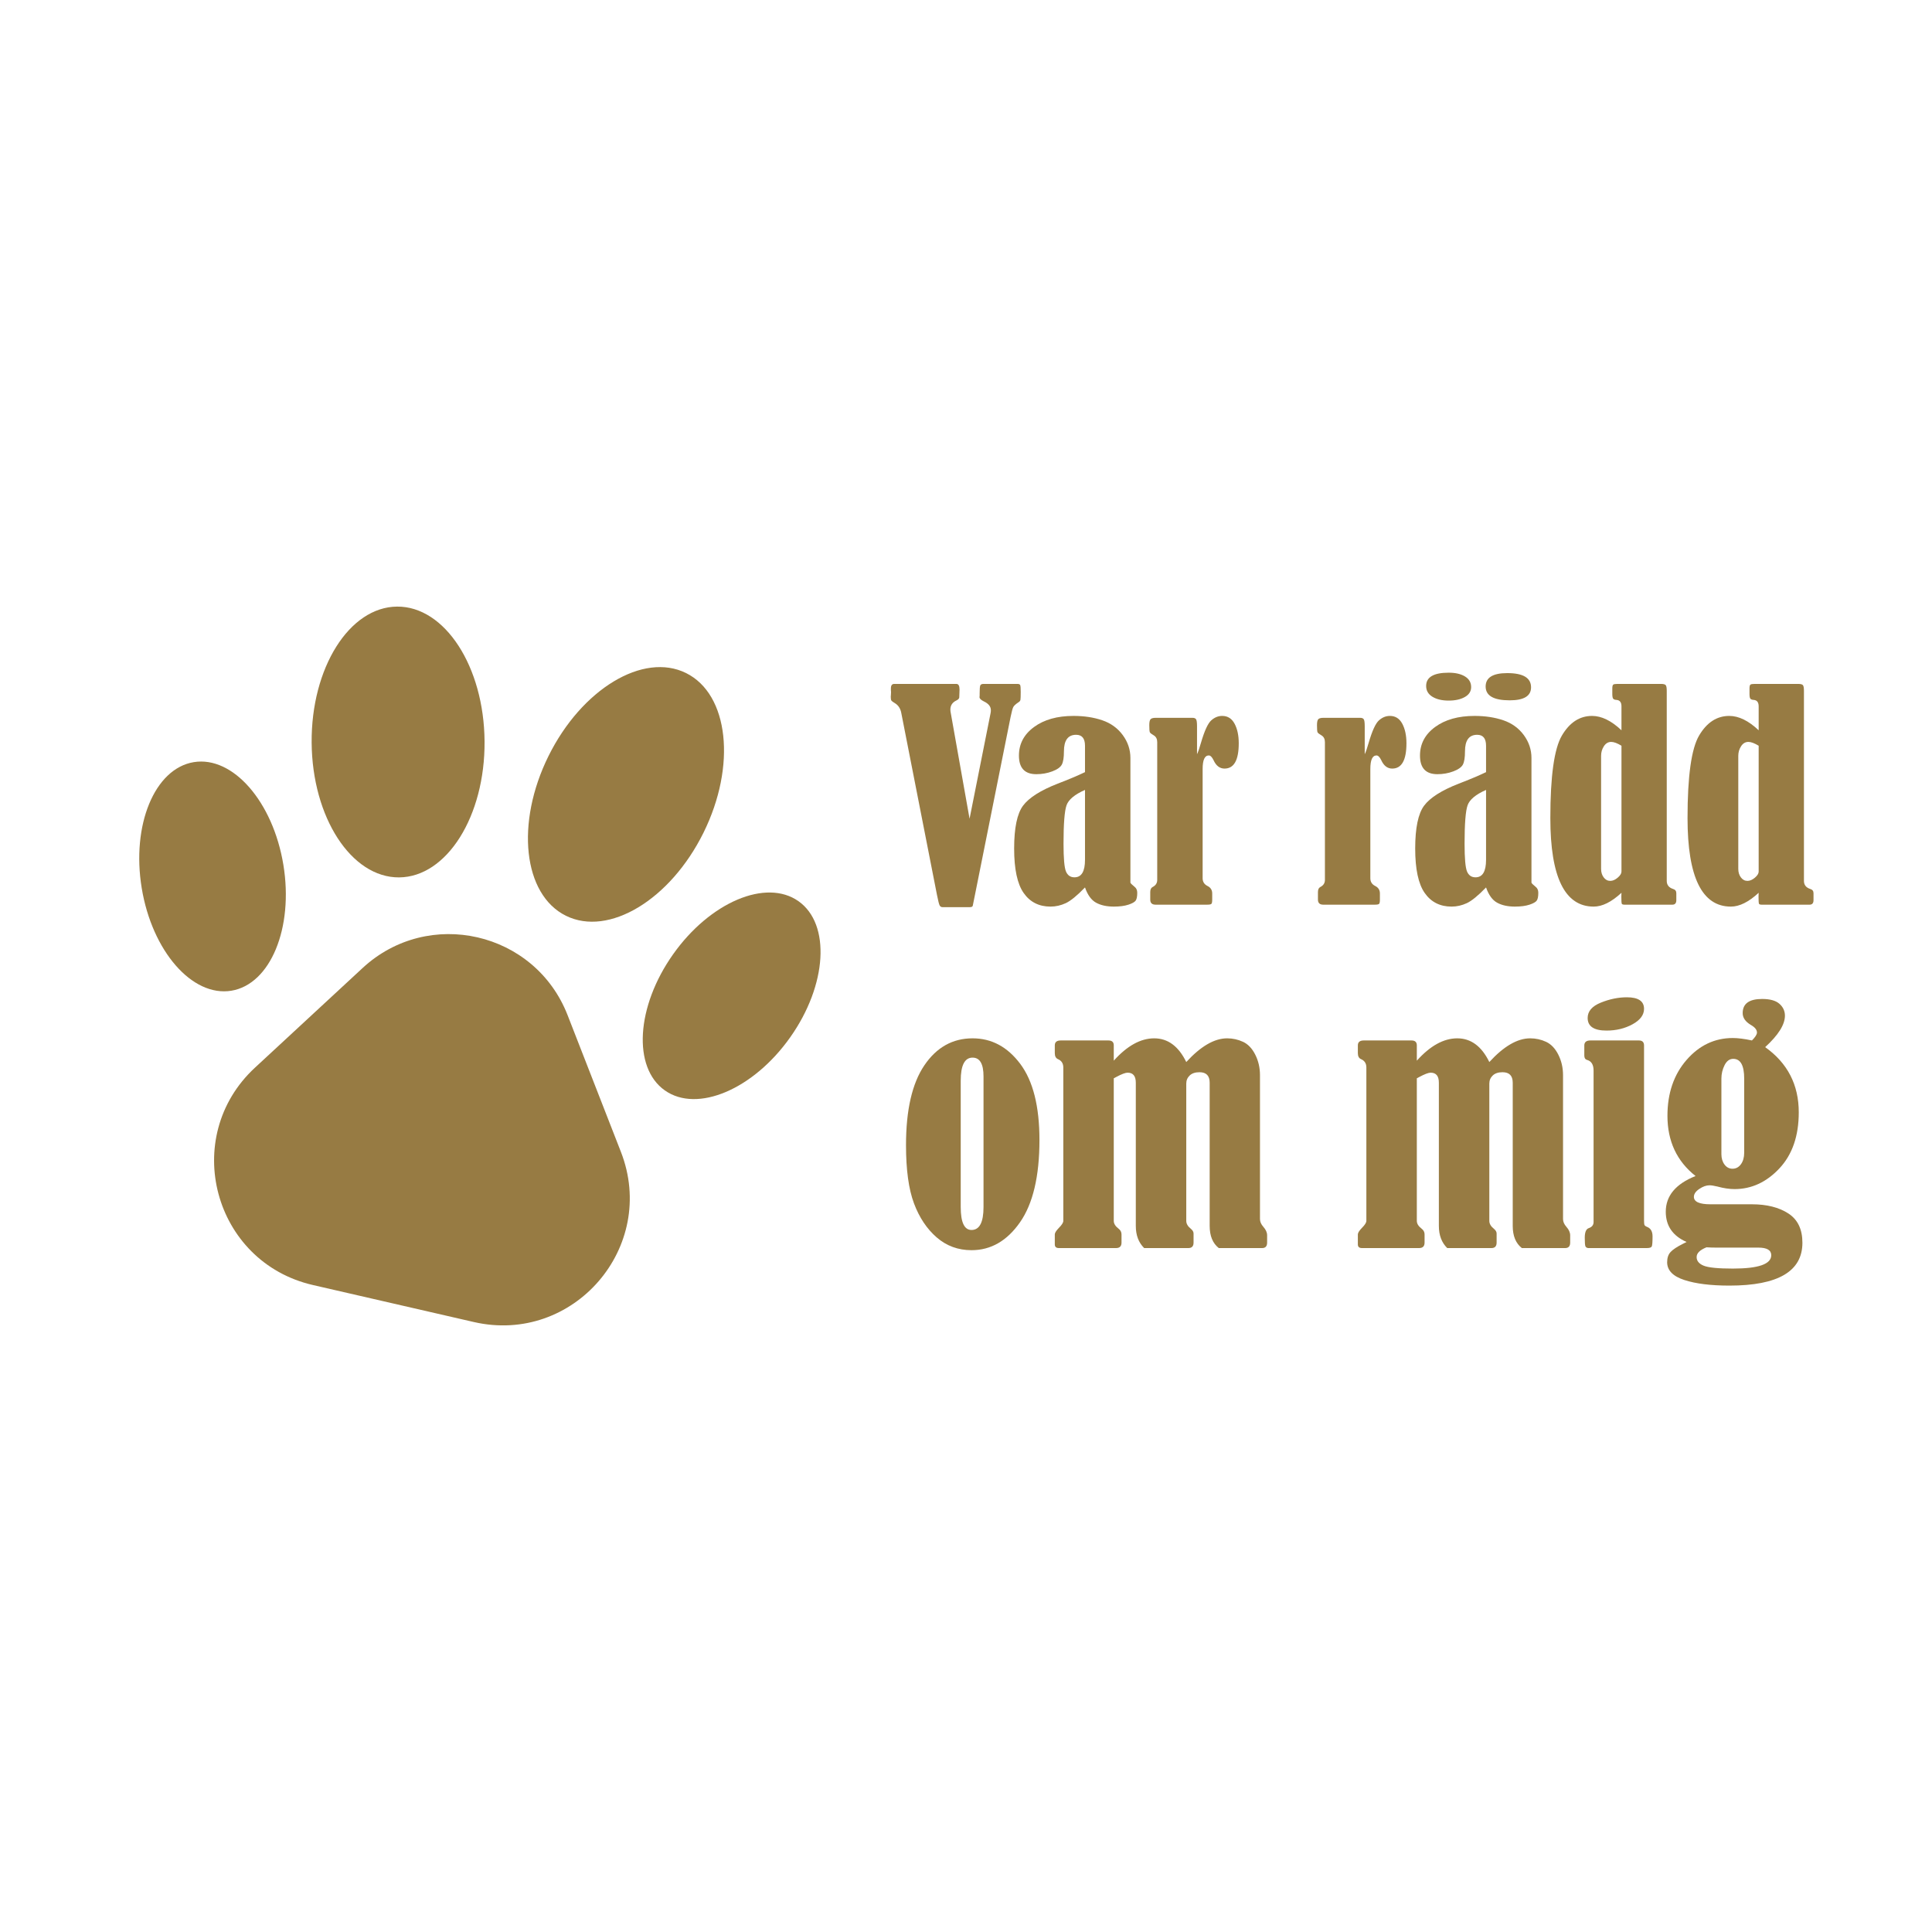 <?xml version="1.0" encoding="UTF-8"?>
<svg id="Layer_2" data-name="Layer 2" xmlns="http://www.w3.org/2000/svg" viewBox="0 0 2048.003 2048.003">
  <defs>
    <style>
      .cls-1 {
        fill: #977b43;
      }

      .cls-2 {
        fill: none;
      }
    </style>
  </defs>
  <g id="Layer_1-2" data-name="Layer 1">
    <rect class="cls-2" width="2048.003" height="2048.003"/>
    <g>
      <g>
        <path class="cls-1" d="m270.279,1131.763l114.103-105.635c69.787-64.608,182.727-38.638,217.284,49.965l56.5,144.865c39.363,100.925-50.308,204.73-155.882,180.453l-170.603-39.23c-105.574-24.277-140.895-156.824-61.402-230.417Z"/>
        <ellipse class="cls-1" cx="225.305" cy="929.056" rx="76.089" ry="122.78" transform="translate(-147.869 48.915) rotate(-9.345)"/>
        <ellipse class="cls-1" cx="422.001" cy="786.551" rx="91.653" ry="143.532" transform="translate(-5.817 3.149) rotate(-.425)"/>
        <ellipse class="cls-1" cx="663.564" cy="842.098" rx="143.532" ry="91.653" transform="translate(-385.467 1063.413) rotate(-63.675)"/>
        <ellipse class="cls-1" cx="775.583" cy="1055.593" rx="122.78" ry="76.089" transform="translate(-534.08 1079.848) rotate(-54.755)"/>
      </g>
      <g>
        <path class="cls-1" d="m1027.778,867.891l22.292-111.996c.194-.967.29-1.986.29-3.051,0-3.881-2.463-6.981-7.393-9.31-3.096-1.535-4.64-3.022-4.64-4.461,0-.672.048-1.344.143-2.015v-2.302c0-4.311.215-7.022.651-8.127.433-1.102,1.612-1.654,3.544-1.654h35.859c1.639,0,2.627.457,2.965,1.367s.508,3.284.508,7.124c0,4.508-.099,7.291-.29,8.348-.197,1.057-.872,1.917-2.03,2.589-2.902,1.935-4.738,3.604-5.512,5.007s-1.741,4.956-2.899,10.662l-37.764,188.482-2.317,11.462c-.194,1.063-1.209,1.594-3.045,1.594h-29.126c-1.254,0-2.221-.582-2.899-1.741-.675-1.158-1.642-4.932-2.896-11.316l-37.806-192.688c-.872-4.837-3.192-8.366-6.96-10.593-1.935-1.15-3.117-2.036-3.553-2.663-.436-.621-.654-1.941-.654-3.959,0-.669.048-1.344.146-2.015.096-1.054.146-2.063.146-3.022,0-.672-.051-1.296-.146-1.872v-2.015c0-3.168,1.158-4.75,3.484-4.75h65.931c2.224,0,3.338,2.012,3.338,6.037,0,.096-.096,2.878-.29,8.342-.194,1.248-1.209,2.305-3.045,3.165-4.255,2.024-6.378,5.258-6.378,9.698,0,1.063.143,2.266.433,3.619l19.912,112.055Z"/>
        <path class="cls-1" d="m1150.146,818.498v-27.985c0-7.733-3.141-11.6-9.423-11.6-8.605,0-12.907,5.849-12.907,17.547,0,6.575-.749,11.262-2.245,14.063-1.502,2.807-4.885,5.195-10.152,7.178-5.27,1.983-10.898,2.974-16.89,2.974-12.277,0-18.416-6.575-18.416-19.721,0-12.373,5.342-22.474,16.022-30.305,10.68-7.832,24.626-11.743,41.833-11.743,11.31,0,21.482,1.547,30.52,4.634,9.038,3.093,16.26,8.306,21.662,15.648,5.404,7.342,8.115,15.406,8.136,24.194v132.281c.194.675,1.642,2.126,4.35,4.344,1.932,1.451,2.899,3.58,2.899,6.381,0,3.87-.531,6.599-1.594,8.193s-3.649,3.069-7.757,4.422-9.256,2.03-15.442,2.03c-7.539,0-13.824-1.376-18.849-4.132-5.028-2.756-8.942-8.142-11.746-16.168-8.408,8.7-15.224,14.26-20.443,16.675-5.222,2.415-10.584,3.625-16.096,3.625-12.257,0-21.748-4.804-28.478-14.412-6.73-9.608-10.092-25.325-10.092-47.151.009-21.823,3.153-36.958,9.432-45.41,6.279-8.447,18.553-16.245,36.823-23.393,11.6-4.437,21.217-8.497,28.854-12.167Zm0,18.849c-10.925,4.825-17.449,10.259-19.575,16.29s-3.189,19.616-3.189,40.75c0,15.544.869,25.361,2.61,29.463s4.735,6.151,8.99,6.151c7.44,0,11.164-6.175,11.164-18.53v-74.124Z"/>
        <path class="cls-1" d="m1268.901,799.502c1.158-2.32,2.559-6.381,4.204-12.179,3.672-12.564,7.273-20.446,10.802-23.635s7.42-4.783,11.674-4.783c5.798,0,10.172,2.753,13.122,8.265,2.947,5.509,4.422,12.421,4.422,20.733,0,17.885-5.028,26.824-15.081,26.824-5.028,0-8.895-2.947-11.6-8.844-1.645-3.383-3.335-5.076-5.076-5.076-4.35,0-6.524,4.786-6.524,14.355v115.853c0,3.675,1.69,6.381,5.076,8.121,3.383,1.642,5.073,4.302,5.073,7.975v6.524c0,2.32-.266,3.795-.797,4.425-.531.627-2.054.941-4.565.941h-54.666c-3.768,0-5.655-1.788-5.655-5.365v-7.975c0-2.705.821-4.494,2.466-5.365,3.284-1.642,4.929-4.156,4.929-7.539v-146.012c0-3.284-1.161-5.655-3.481-7.106-2.514-1.451-3.962-2.586-4.347-3.407-.388-.821-.582-3.311-.582-7.467,0-3.481.508-5.655,1.523-6.527,1.015-.869,2.732-1.302,5.147-1.302h39.149c1.836,0,3.093.508,3.771,1.523.675,1.012,1.015,3.455,1.015,7.321v29.723Z"/>
        <path class="cls-1" d="m1446.667,799.502c1.158-2.32,2.559-6.381,4.204-12.179,3.672-12.564,7.273-20.446,10.802-23.635s7.42-4.783,11.674-4.783c5.798,0,10.172,2.753,13.122,8.265,2.947,5.509,4.422,12.421,4.422,20.733,0,17.885-5.028,26.824-15.081,26.824-5.028,0-8.895-2.947-11.6-8.844-1.645-3.383-3.335-5.076-5.076-5.076-4.35,0-6.524,4.786-6.524,14.355v115.853c0,3.675,1.69,6.381,5.076,8.121,3.383,1.642,5.073,4.302,5.073,7.975v6.524c0,2.32-.266,3.795-.797,4.425-.531.627-2.054.941-4.565.941h-54.666c-3.768,0-5.655-1.788-5.655-5.365v-7.975c0-2.705.821-4.494,2.466-5.365,3.284-1.642,4.929-4.156,4.929-7.539v-146.012c0-3.284-1.161-5.655-3.481-7.106-2.514-1.451-3.962-2.586-4.347-3.407-.388-.821-.582-3.311-.582-7.467,0-3.481.508-5.655,1.523-6.527,1.015-.869,2.732-1.302,5.147-1.302h39.149c1.836,0,3.093.508,3.771,1.523.675,1.012,1.015,3.455,1.015,7.321v29.723Z"/>
        <path class="cls-1" d="m1575.278,818.498v-27.985c0-7.733-3.141-11.6-9.423-11.6-8.605,0-12.907,5.849-12.907,17.547,0,6.575-.749,11.262-2.245,14.063-1.502,2.807-4.885,5.195-10.152,7.178-5.27,1.983-10.898,2.974-16.89,2.974-12.277,0-18.416-6.575-18.416-19.721,0-12.373,5.342-22.474,16.022-30.305,10.68-7.832,24.626-11.743,41.833-11.743,11.31,0,21.482,1.547,30.52,4.634,9.038,3.093,16.26,8.306,21.662,15.648,5.404,7.342,8.115,15.406,8.136,24.194v132.281c.194.675,1.642,2.126,4.35,4.344,1.932,1.451,2.899,3.58,2.899,6.381,0,3.87-.531,6.599-1.594,8.193s-3.649,3.069-7.757,4.422-9.256,2.03-15.442,2.03c-7.539,0-13.824-1.376-18.849-4.132-5.028-2.756-8.942-8.142-11.746-16.168-8.408,8.7-15.224,14.26-20.443,16.675-5.222,2.415-10.584,3.625-16.096,3.625-12.257,0-21.748-4.804-28.478-14.412-6.73-9.608-10.092-25.325-10.092-47.151.009-21.823,3.153-36.958,9.432-45.41,6.279-8.447,18.553-16.245,36.823-23.393,11.6-4.437,21.217-8.497,28.854-12.167Zm-39.585-105.412c7.154,0,12.907,1.329,17.255,3.986,4.35,2.66,6.527,6.404,6.527,11.235,0,4.544-2.248,8.073-6.742,10.587-4.497,2.514-10.175,3.768-17.04,3.768-7.055,0-12.809-1.35-17.255-4.061-4.446-2.705-6.67-6.524-6.67-11.453,0-9.375,7.975-14.063,23.925-14.063Zm39.585,124.261c-10.925,4.825-17.449,10.259-19.575,16.29-2.126,6.031-3.189,19.616-3.189,40.75,0,15.544.869,25.361,2.61,29.463s4.735,6.151,8.99,6.151c7.44,0,11.164-6.175,11.164-18.53v-74.124Zm22.477-123.828c16.819,0,25.23,5.028,25.23,15.081,0,9.184-7.542,13.773-22.62,13.773-17.016,0-25.519-4.879-25.519-14.645,0-9.471,7.635-14.209,22.91-14.209Z"/>
        <path class="cls-1" d="m1718.827,774.126v-25.373c0-4.252-1.738-6.527-5.219-6.813-1.836-.096-3.045-.555-3.625-1.379-.579-.818-.869-2.487-.869-5.001v-5.655c0-2.224.311-3.601.941-4.135.627-.528,2.102-.794,4.422-.794h46.255c2.61,0,4.279.436,5.004,1.302.723.872,1.087,2.854,1.087,5.948v201.547c0,4.255,2.221,7.103,6.67,8.554,2.32.678,3.478,2.174,3.478,4.497v7.393c0,3.192-1.4,4.786-4.204,4.786h-50.605c-1.645,0-2.633-.314-2.971-.941-.34-.63-.508-3.213-.508-7.76,0-.869.048-2.177.143-3.914-10.537,9.763-20.348,14.645-29.434,14.645-30.646,0-45.966-31.27-45.966-93.815,0-44.464,4.085-73.635,12.254-87.506,8.166-13.869,18.825-20.805,31.971-20.805,10.053,0,20.446,5.073,31.174,15.221Zm0,16.386c-4.446-2.705-8.07-4.061-10.874-4.061-3.189,0-5.777,1.523-7.757,4.568-1.983,3.045-2.974,6.455-2.974,10.223v119.77c0,3.577.92,6.596,2.756,9.059,1.836,2.466,4.156,3.699,6.96,3.699,2.61,0,5.243-1.135,7.903-3.407,2.657-2.269,3.986-4.425,3.986-6.455v-133.397Z"/>
        <path class="cls-1" d="m1864.26,774.126v-25.373c0-4.252-1.738-6.527-5.219-6.813-1.836-.096-3.045-.555-3.625-1.379-.579-.818-.869-2.487-.869-5.001v-5.655c0-2.224.311-3.601.941-4.135.627-.528,2.102-.794,4.422-.794h46.255c2.61,0,4.279.436,5.004,1.302.723.872,1.087,2.854,1.087,5.948v201.547c0,4.255,2.221,7.103,6.67,8.554,2.32.678,3.478,2.174,3.478,4.497v7.393c0,3.192-1.4,4.786-4.204,4.786h-50.605c-1.645,0-2.633-.314-2.971-.941-.34-.63-.508-3.213-.508-7.76,0-.869.048-2.177.143-3.914-10.537,9.763-20.348,14.645-29.434,14.645-30.646,0-45.966-31.27-45.966-93.815,0-44.464,4.085-73.635,12.254-87.506,8.166-13.869,18.825-20.805,31.971-20.805,10.053,0,20.446,5.073,31.174,15.221Zm0,16.386c-4.446-2.705-8.07-4.061-10.874-4.061-3.189,0-5.777,1.523-7.757,4.568-1.983,3.045-2.974,6.455-2.974,10.223v119.77c0,3.577.92,6.596,2.756,9.059,1.836,2.466,4.156,3.699,6.96,3.699,2.61,0,5.243-1.135,7.903-3.407,2.657-2.269,3.986-4.425,3.986-6.455v-133.397Z"/>
        <path class="cls-1" d="m1030.973,1100.672c20.193,0,37.056,9.047,50.588,27.146,13.534,18.1,20.3,44.977,20.3,80.633,0,38.453-6.873,67.532-20.623,87.244-13.749,19.709-30.879,29.562-51.394,29.562-14.176,0-26.478-4.511-36.892-13.534-10.42-9.023-18.449-21.05-24.086-36.086-5.64-15.036-8.459-35.608-8.459-61.707,0-37.271,6.47-65.463,19.413-84.583,12.94-19.115,29.992-28.675,51.152-28.675Zm11.6,40.439c0-13.316-3.867-19.981-11.6-19.981-8.378,0-12.567,8.163-12.567,24.489v133.881c0,16.219,3.813,24.328,11.438,24.328,8.486,0,12.728-8.109,12.728-24.328v-138.39Z"/>
        <path class="cls-1" d="m1257.493,1125.803c15.359-16.753,29.804-25.131,43.338-25.131,5.906,0,11.519,1.236,16.837,3.702,5.315,2.472,9.638,7.011,12.967,13.615s4.995,13.83,4.995,21.671v152.572c0,2.792,1.182,5.53,3.544,8.214,2.684,3.007,4.028,6.016,4.028,9.023v7.733c0,3.867-1.771,5.801-5.315,5.801h-45.918c-6.443-5.049-9.665-12.892-9.665-23.522v-151.766c0-7.411-3.601-11.119-10.796-11.119-4.511,0-7.975,1.158-10.39,3.463-2.415,2.311-3.625,5.183-3.625,8.623v145.481c0,3.007,1.609,5.801,4.834,8.375,1.932,1.612,2.899,3.278,2.899,4.998v9.665c0,3.867-1.827,5.801-5.479,5.801h-46.882c-5.909-5.801-8.862-13.639-8.862-23.522v-151.766c0-7.088-2.899-10.635-8.697-10.635-2.365,0-6.446,1.559-12.245,4.673-.54.322-1.347.755-2.418,1.29v151.121c0,2.899,1.666,5.64,4.995,8.214,2.147,1.612,3.222,3.655,3.222,6.124v8.7c0,3.867-1.932,5.801-5.798,5.801h-60.578c-2.899,0-4.35-1.29-4.35-3.87v-10.632c0-1.609,1.451-3.92,4.35-6.927,3.114-3.111,4.673-5.58,4.673-7.402v-162.577c0-4.291-1.881-7.24-5.64-8.853-2.254-.973-3.383-3.087-3.383-6.336v-8.282c0-3.463,2.093-5.198,6.282-5.198h50.591c3.756,0,5.637,1.72,5.637,5.156v16.272c14.179-15.789,28.46-23.683,42.854-23.683,14.502,0,25.833,8.378,33.996,25.131Z"/>
        <path class="cls-1" d="m1578.745,1125.803c15.359-16.753,29.804-25.131,43.338-25.131,5.906,0,11.519,1.236,16.837,3.702,5.315,2.472,9.638,7.011,12.967,13.615s4.995,13.83,4.995,21.671v152.572c0,2.792,1.182,5.53,3.544,8.214,2.684,3.007,4.028,6.016,4.028,9.023v7.733c0,3.867-1.771,5.801-5.315,5.801h-45.918c-6.443-5.049-9.665-12.892-9.665-23.522v-151.766c0-7.411-3.601-11.119-10.796-11.119-4.511,0-7.975,1.158-10.39,3.463-2.415,2.311-3.625,5.183-3.625,8.623v145.481c0,3.007,1.609,5.801,4.834,8.375,1.932,1.612,2.899,3.278,2.899,4.998v9.665c0,3.867-1.827,5.801-5.479,5.801h-46.882c-5.909-5.801-8.862-13.639-8.862-23.522v-151.766c0-7.088-2.899-10.635-8.697-10.635-2.365,0-6.446,1.559-12.245,4.673-.54.322-1.347.755-2.418,1.29v151.121c0,2.899,1.666,5.64,4.995,8.214,2.147,1.612,3.222,3.655,3.222,6.124v8.7c0,3.867-1.932,5.801-5.798,5.801h-60.578c-2.899,0-4.35-1.29-4.35-3.87v-10.632c0-1.609,1.451-3.92,4.35-6.927,3.114-3.111,4.673-5.58,4.673-7.402v-162.577c0-4.291-1.881-7.24-5.64-8.853-2.254-.973-3.383-3.087-3.383-6.336v-8.282c0-3.463,2.093-5.198,6.282-5.198h50.591c3.756,0,5.637,1.72,5.637,5.156v16.272c14.179-15.789,28.46-23.683,42.854-23.683,14.502,0,25.833,8.378,33.996,25.131Z"/>
        <path class="cls-1" d="m1679.436,1118.876v-10.632c0-3.547,2.147-5.318,6.443-5.318h51.397c3.649,0,5.476,1.771,5.476,5.318v185.275c0,2.577.155,4.243.475,4.995.316.752,1.266,1.451,2.848,2.093,3.798,1.508,5.7,4.834,5.7,9.987,0,5.912-.269,9.453-.806,10.635s-2.251,1.774-5.141,1.774h-62.369c-1.502-.215-2.469-.89-2.896-2.015s-.642-4.108-.642-8.942c0-5.798,1.394-9.184,4.189-10.149,3.437-1.179,5.156-3.329,5.156-6.446v-160.624c0-6.228-2.311-9.987-6.93-11.277-1.932-.537-2.899-2.096-2.899-4.673Zm45.112-61.707c12.134,0,18.204,4.085,18.204,12.248,0,6.443-4.055,11.895-12.164,16.35-8.109,4.461-17.317,6.688-27.63,6.688-13.319,0-19.978-4.455-19.978-13.373,0-7.088,4.673-12.513,14.018-16.272,9.342-3.759,18.527-5.64,27.55-5.64Z"/>
        <path class="cls-1" d="m1857.139,1102.926c3.544-3.544,5.318-6.336,5.318-8.378,0-2.899-2.15-5.583-6.446-8.056-5.798-3.437-8.7-7.623-8.7-12.567,0-9.987,6.873-14.982,20.623-14.982,8.378,0,14.502,1.72,18.368,5.156s5.798,7.629,5.798,12.567c0,9.453-6.984,20.566-20.945,33.348,23.737,16.864,35.605,39.905,35.605,69.117,0,25.027-6.846,44.84-20.539,59.434-13.696,14.594-29.511,21.903-47.447,21.927-5.586,0-11.71-.914-18.368-2.741-3.652-.86-6.39-1.29-8.217-1.29-3.437,0-7.064,1.29-10.874,3.87-3.813,2.574-5.721,5.368-5.721,8.375,0,5.264,5.855,7.894,17.562,7.894h43.983c15.681.009,28.517,3.234,38.504,9.677,9.99,6.437,14.982,16.801,14.982,31.085,0,30.29-25.776,45.434-77.331,45.434-19.873,0-35.847-1.989-47.93-5.963-12.083-3.974-18.124-10.256-18.124-18.849,0-4.622,1.233-8.247,3.705-10.874,2.469-2.633,6.819-5.506,13.048-8.623.86-.424,2.15-1.069,3.867-1.932-14.714-6.446-22.071-17.129-22.071-32.061,0-16.861,10.525-29.484,31.577-37.859-19.873-15.681-29.804-36.949-29.804-63.8,0-23.949,6.739-43.685,20.217-59.207,13.478-15.52,29.831-23.28,49.059-23.28,5.479,0,12.245.86,20.3,2.577Zm-48.172,219.271c-6.984,2.789-10.471,6.228-10.471,10.31s2.496,7.142,7.491,9.184c4.995,2.039,15.329,3.06,31.013,3.06,27.066,0,40.6-4.729,40.6-14.176,0-5.374-4.568-8.056-13.696-8.056h-44.628c-3.544,0-6.981-.107-10.31-.322Zm39.955-178.832c0-13.961-3.867-20.945-11.6-20.945-3.867,0-6.927,2.23-9.184,6.688-2.254,4.455-3.383,9.208-3.383,14.257v80.069c0,4.407,1.102,8.085,3.302,11.038s5.019,4.428,8.459,4.428c3.652,0,6.631-1.582,8.942-4.75,2.308-3.168,3.463-7.223,3.463-12.164v-78.621Z"/>
      </g>
    </g>
  </g>
</svg>